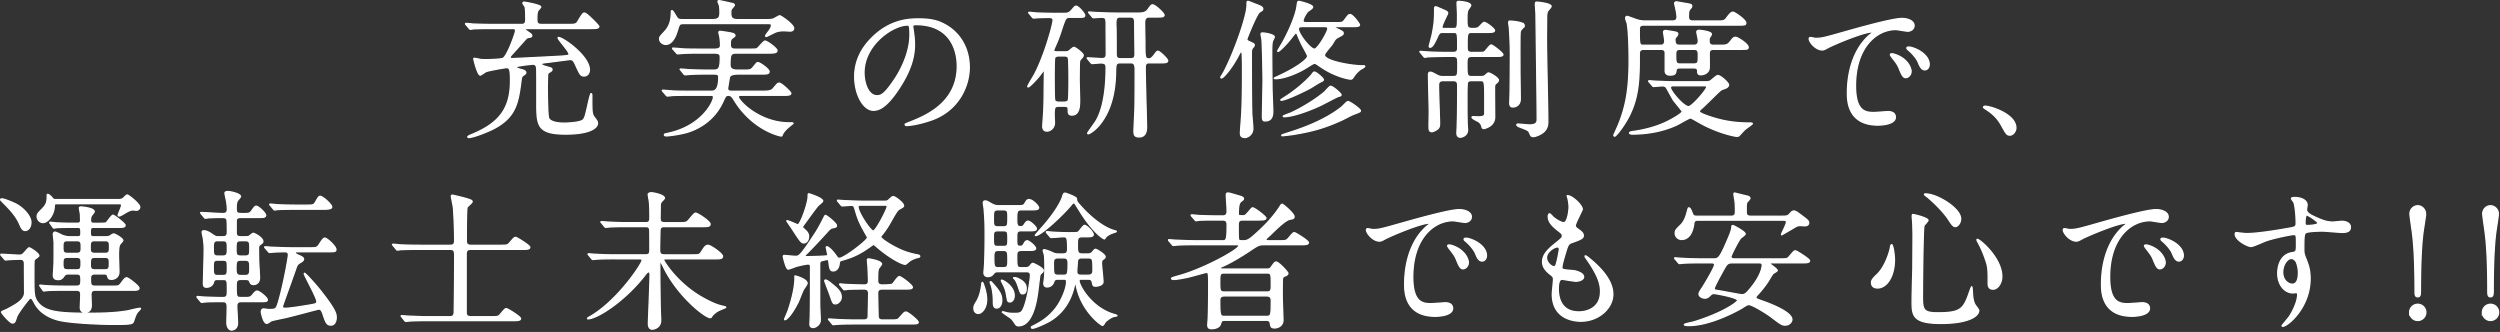 <svg height="126" viewBox="0 0 949 126" width="949" xmlns="http://www.w3.org/2000/svg"><rect x="0" y="0" width="949" height="126" fill="#333333" stroke="none"/><path d="m186.96 10.822c-5 0-6.65.114-7.217.114-.17.057-1.023.17-1.194.17-.17 0-.285-.17-.512-.397l-1.08-1.31c-.228-.227-.228-.283-.228-.34 0-.114.057-.17.17-.17.398 0 2.16.17 2.502.227 2.785.113 5.172.17 7.844.17h10.572c.853 0 1.762 0 1.762-1.818 0-.967 0-4.207-.284-4.945-.114-.227-.796-1.138-.796-1.308 0-.398.398-.398.512-.398.17 0 6.252 1.022 6.252 1.818 0 .284-1.023 1.25-1.137 1.534s-.34.796-.34 2.785c0 1.592 0 2.33 1.818 2.33h10.003c2.33 0 3.07 0 3.638-.966 1.82-3.012 2.046-3.352 2.67-3.352.797 0 5.4 4.718 5.4 5.06 0 .795-1.193.795-3.068.795h-24.27c-.57 0-.683 0-.683.227s.113.34 1.25 1.137c.967.682 1.308.91 1.308 1.364 0 .513-.568.57-1.08.626-.74.114-.91.284-2.33 1.933-.284.283-2.785 3.125-4.207 4.66-.51.568-.568.682-.568.966 0 .455.512.512.796.512.512 0 17.904-.853 18.984-.966 2.273-.17 2.558-.228 2.558-.796 0-1.023-4.15-5.457-4.15-6.14 0-.056.058-.113.172-.113 1.705 0 11.708 7.05 11.708 12.277 0 1.137-.682 2.33-1.99 2.33s-1.534-.454-3.41-4.547c-.624-1.364-1.022-1.705-1.932-1.705-.057 0-6.65.852-7.503.967-3.01.34-3.353.397-3.353.796 0 .398 1.42.854 1.478.854 2.273.625 2.5.682 2.5 1.193 0 .397-.113.512-1.193 1.137-.34.228-.398.512-.455.796-.057.625-.114 4.15-.114 4.547 0 1.478.057 10.97.512 11.993.91 1.876 4.945 1.876 5.968 1.876 1.42 0 6.14-.227 7.105-1.25.682-.74.796-1.194 1.82-5.628.113-.625.965-4.32 1.193-4.32s.285.285.285.512c0 6.48 0 7.22.91 8.412 1.136 1.535 1.25 1.706 1.25 2.33 0 1.65-2.67 4.093-12.107 4.093-10.515 0-10.913-3.183-10.913-11.254 0-9.377 0-12.617-.057-13.64-.057-.626-.17-1.648-1.477-1.648-.056 0-3.637.397-4.205.51-1.99.343-2.103.343-2.103.684 0 .284 1.478.738 1.648.796.966.227 1.99.454 1.99 1.25 0 .398-.17.455-1.194 1.193-.284.228-.454.568-.568 1.48-1.08 8.695-1.933 14.15-10.4 18.585-2.56 1.308-7.845 3.354-9.493 3.354-.17 0-.34-.113-.34-.284 0-.228.965-.625 1.363-.796 10.686-4.376 14.835-10.004 14.835-20.462 0-4.49-.34-5.002-1.535-5.002-.398 0-6.707 1.08-7.787 1.535-.397.17-1.818 1.307-2.16 1.307-1.022 0-2.443-5.968-2.443-6.14 0-.17.057-.225.227-.225.398 0 2.16.397 2.5.454.797.058 1.593.058 1.99.058.91 0 5.628-.113 6.366-.51 1.705-.968 4.775-9.664 4.775-10.46 0-.852-.568-.852-1.08-.852h-7.674zm72.867-1.876c-1.933 0-1.933.114-2.67 2.56-1.536 5.342-3.923 5.342-4.435 5.342-1.08 0-2.33-.853-2.33-2.104 0-.738.227-.91 1.99-2.842 2.33-2.444 2.386-5.514 2.443-6.764 0-.967.057-1.08.228-1.08.284 0 .454.227 1.705 2.33.512.796.74 1.08 2.387 1.08h10.913c2.558 0 3.24-.454 3.24-2.728 0-.682-.057-1.99-.17-2.614-.057-.228-.568-1.308-.568-1.534 0-.114.057-.342.398-.342.34 0 4.263.91 4.775 1.023.398.057 1.023.228 1.023.682 0 .284-.91 1.194-1.023 1.364-.228.34-.34.682-.34 1.42 0 1.933.34 2.728 2.727 2.728h10.63c.965 0 1.818 0 2.727-.227.398-.112 2.16-1.25 2.5-1.25.456 0 5.287 3.298 5.287 4.72 0 .795-.625 1.08-1.307 1.08-.398 0-2.046-.115-2.387-.115-2.217 0-3.183.455-4.376 1.08-.284.113-2.103 1.08-2.274 1.08-.113 0-.284 0-.284-.17 0-.285.966-1.535 1.023-1.592.34-.398 1.192-1.592 1.192-2.388 0-.74-.398-.74-1.535-.74h-31.49zm5.74 11.197c-1.307 0-4.092 0-5.968.114-.4 0-1.99.17-2.332.17-.228 0-.34-.113-.454-.284l-1.364-1.534a.432.432 0 0 1 -.114-.23c0-.056.114-.112.228-.112.227 0 3.07.228 3.638.284 1.82.113 5.115.113 6.65.113h5.4c2.046 0 2.273-.682 2.273-1.59 0-.854-.114-2.445-.398-3.753-.057-.17-.227-.74-.227-.966 0-.284.113-.455.398-.455.284 0 2.728.342 4.15.626.738.17 1.534.34 1.534.967 0 .284-.284.454-.91.91-.625.397-.852.965-.852 2.216 0 1.533.34 2.045 1.82 2.045h5.513c2.33 0 2.615 0 3.07-.398.454-.398 2.272-2.672 2.784-2.672.74 0 4.547 2.672 4.547 3.638 0 .91-1.59.91-3.07.91h-11.763c-2.616 0-3.013.057-3.013 4.547 0 1.818 1.705 1.933 2.67 1.933h2.16c2.73 0 3.014 0 3.866-.967.227-.284 1.307-1.592 1.478-1.762.115-.057.23-.114.456-.114.74 0 4.206 2.444 4.206 3.41 0 .91-1.023.91-3.07.91h-8.525c-1.194 0-3.126.113-3.467 1.193 0 .057-.682 4.093-.682 4.206 0 .908.512 1.136 1.364 1.136h11.822c1.762 0 3.297 0 4.093-.966 1.59-1.876 1.762-2.104 2.33-2.104.852 0 4.377 3.354 4.377 3.81 0 .795-1.137.795-3.013.795h-15.914c-.057 0-1.023 0-1.023.513 0 1.534 8.014 9.946 19.382 9.946 1.193 0 1.42 0 1.42.227 0 0-2.16 1.762-2.5 2.103-.91.967-1.308 1.535-1.535 2.104-.17.397-.228.568-.455.568-.34 0-7.673-1.534-14.096-8.64-1.877-2.046-2.445-2.955-4.15-5.627-.284-.397-.74-1.193-1.762-1.193-1.023 0-1.194.34-2.16 2.5-3.183 6.878-8.924 10.118-13.243 11.482-3.41 1.022-7.56 1.42-8.015 1.42-.34 0-.91 0-.91-.397 0-.284.058-.284 1.536-.625 12.79-2.785 17.108-11.993 17.108-13.698 0-.625-.625-.682-.91-.682h-8.298c-1.307 0-4.092 0-5.968.057-.398 0-1.99.227-2.33.227-.228 0-.34-.17-.455-.284l-1.364-1.592a.82.82 0 0 1 -.115-.17c0-.113.114-.17.228-.17.227 0 3.07.228 3.638.284 1.82.113 5.116.113 6.65.113h8.3c1.705 0 2.614-1.534 2.614-5.4 0-.852-.398-1.136-1.762-1.136h-2.67c-1.65 0-3.866 0-5.97.114-.397 0-1.988.17-2.33.17-.284 0-.284-.056-.454-.227l-1.194-1.478c-.057-.058-.284-.285-.284-.342 0-.058.114-.114.228-.114.455 0 2.444.17 2.842.228 1.194.057 4.604.17 7.446.17h2.33c1.876 0 2.387-.795 2.387-4.66 0-1.137 0-1.82-2.387-1.82h-5.46zm80.881-10.003c0 .17.113.4.113.626.23 1.818.57 3.638.57 6.14 0 3.807-.854 9.093-5.855 16.652-4.547 6.935-7.446 8.3-9.72 8.3-3.75 0-7.105-5.855-7.105-12.79 0-3.012.625-8.753 6.31-14.493 7.218-7.39 14.834-7.39 18.13-7.39 5.173 0 7.56 1.023 9.152 1.82 6.14 3.01 9.89 9.093 9.89 16.54 0 7.388-4.263 16.482-14.323 20.006-4.833 1.706-8.584 2.105-9.437 2.105-.227 0-.568-.057-.568-.4 0-.17.114-.225 1.535-.794 5.91-2.33 18.246-7.218 18.246-21.37 0-2.218-.228-15.745-15.745-15.745-1.136 0-1.192.455-1.192.796zm-18.473 17.45c0 3.694 1.477 8.753 4.945 8.753 1.648 0 3.012-.682 6.934-6.593 3.013-4.604 5.57-10.913 5.57-16.54 0-3.41-.227-3.695-.966-3.695-5.4 0-16.483 7.333-16.483 18.075zm78.038-21.03c-1.478 0-1.648.512-3.013 4.604-.455 1.478-1.25 3.81-2.217 5.912-.682 1.59-.796 1.762-.796 1.99 0 .624.853.624 1.194.624h3.184c.34 0 .74 0 1.137-.17.4-.17 1.763-1.535 2.16-1.535.57 0 3.525 2.273 3.525 2.955 0 .4-.057.512-.91 1.48-.454.453-.454.852-.51 1.078-.058.626-.114 5.23-.114 6.65 0 1.193.17 6.65.17 7.787 0 2.217 0 5.74-2.955 5.74-.966 0-1.364-.397-1.364-1.647 0-1.308 0-1.705-1.647-1.705h-1.933c-1.705 0-1.762.682-1.762 3.523 0 .455.113 2.388.113 2.785 0 1.706-1.306 3.127-2.897 3.127-1.308 0-1.535-1.08-1.535-1.762 0-1.023.398-5.57.398-6.48.17-5.058.113-7.445.17-10.458l.057-3.922c0-.113-.057-.397-.284-.397-.058 0-1.536 1.99-1.82 2.33-2.33 2.73-3.75 3.922-4.036 3.922-.113 0-.17-.057-.17-.17 0-.398 2.103-3.752 2.5-4.49 3.752-6.99 7.106-19.04 7.106-20.633 0-1.023-.853-1.08-1.705-1.08-1.308 0-3.695.057-4.888.17-.114 0-.682.058-.796.058-.227 0-.283-.113-.51-.34l-1.08-1.31c-.23-.226-.285-.283-.285-.397 0-.058.113-.114.227-.114.398 0 2.16.17 2.5.227 2.616.114 5.173.172 7.788.172h2.103c2.33 0 2.558 0 3.808-1.364 1.08-1.25 1.195-1.364 1.536-1.364 1.023 0 3.297 2.898 3.297 3.41 0 .796-.284.796-3.013.796h-2.727zm-2.103 32.227c.796 0 1.364-.228 1.592-.625.284-.512.284-6.764.284-7.958 0-1.08 0-7.844-.284-8.354-.284-.568-1.023-.626-1.592-.626h-1.932c-1.25 0-1.478.512-1.592.626-.227.51-.227 6.764-.227 7.957 0 1.08 0 7.844.226 8.356.284.454.853.625 1.535.625h1.99zm32.512-14.948c-.853 0-1.705 0-1.705 1.817 0 3.58.51 21.145.51 22.395 0 1.023 0 3.922-2.784 3.922-1.762 0-1.99-.796-1.99-2.273 0-.112.285-6.422.342-7.615.113-2.558.113-13.187.113-15.744 0-2.5-.91-2.5-1.875-2.5h-3.638c-1.82 0-1.875.454-1.933 3.98-.34 17.79-9.55 22.962-10.345 22.962-.113 0-.227-.057-.227-.228 0-.228 2.614-3.75 3.07-4.49.794-1.308 3.92-6.536 3.92-20.462 0-1.42-.624-1.705-2.045-1.705-.455 0-2.956.227-3.297.227-.17 0-.284-.114-.51-.398l-1.08-1.307c-.23-.23-.23-.285-.23-.343 0-.113.058-.113.172-.113.853 0 4.547.284 5.343.284 1.08 0 1.705-.284 1.705-1.705 0-1.762-.057-9.436-.057-10.97 0-2.388 0-3.013-1.76-3.013-.4 0-2.73.17-3.013.17-.228 0-.34-.113-.512-.34l-1.08-1.308c-.227-.284-.284-.284-.284-.398 0-.057.115-.113.23-.113.397 0 2.16.17 2.5.17 2.614.115 5.172.23 7.787.23h8.128c1.478 0 2.842 0 3.81-1.25 1.192-1.65 1.363-1.877 1.818-1.877 1.023 0 4.376 3.183 4.376 3.865 0 .398-.342.625-.91.682-.57.058-1.48.058-2.104.058h-2.728c-1.648 0-1.648 1.59-1.648 2.33 0 1.193.114 6.31.114 7.332 0 5.627 0 6.252 1.648 6.252.74 0 1.648-1.137 2.046-1.705.568-.796.852-1.193 1.25-1.193.682 0 3.695 2.898 3.695 3.58 0 .797-1.023.797-3.013.797h-3.808zm-11.084-17.394c-1.535 0-1.876.397-1.706 3.922.057.34.057 8.525.057 9.435 0 1.705 0 2.5 1.704 2.5h3.694c1.762 0 1.762-.795 1.762-2.16 0-1.76-.114-9.49-.114-11.14 0-1.534 0-2.557-1.705-2.557zm38.08 22.905c0-.112.91-1.59 1.08-1.874 4.263-8.07 8.867-21.656 8.867-25.35 0-1.48 0-1.593.455-1.593.114 0 2.387.91 3.58 1.364 1.138.455 1.933.796 1.933 1.48 0 .453-.17.567-1.193 1.192-1.08.624-4.832 9.945-4.832 10.287 0 .568.228.625 1.42 1.193 1.138.512 1.365.568 1.365 1.08 0 .34-.113.454-.74 1.193-.34.397-.34 1.478-.34 1.933 0 6.082 0 18.074.17 23.19.057.853.398 4.547.398 5.286 0 2.443-2.045 3.467-3.068 3.467-1.648 0-1.648-1.25-1.648-1.706 0-.683.455-6.366.512-7.56.227-5.002.284-10.572.284-15.63 0-1.535 0-5.912-.17-7.163-.058-.283-.17-.51-.342-.51-.284 0-.34.113-1.08 1.534-2.728 5.173-5.684 8.3-6.31 8.412-.113.003-.34.003-.34-.225zm20.292-15.344c0 .284-.568 1.363-.682 1.59-.284.968-.284 2.9-.284 3.923 0 3.296.114 13.584.114 14.096 0 1.25.284 7.9.284 8.298 0 1.42 0 3.98-2.842 3.98-.853 0-1.08-.228-1.08-1.876 0-.853.227-11.937.227-12.846 0-3.468-.17-12.79-.398-16.028 0-.342-.342-1.82-.342-2.16 0-.114 0-.34.17-.398.342-.286 4.832.453 4.832 1.42zm23.417-5.4c2.273 0 2.5 0 3.24-.966 1.42-1.933 1.592-2.103 2.16-2.103.966 0 3.524 3.468 3.524 3.865 0 .683-1.022.683-2.727.683h-6.593c-.284 0-.455 0-.455.113s1.82 1.023 2.103 1.137c1.364.682 1.478.74 1.478 1.364 0 .397-.17.51-1.762 1.363-1.023.512-1.25.738-2.33 2.614-.398.683-3.013 3.467-3.013 4.206 0 2.33 10.346 4.093 14.38 4.093.853 0 .91 0 .91.228 0 .34-1.477 1.022-1.762 1.25-1.42 1.137-1.99 1.99-2.672 3.013-.34.512-.625.568-.91.568-.625 0-5.626-.853-10.912-4.377-2.273-1.534-2.444-1.648-2.785-1.648-.456 0-1.876.967-2.9 1.592-3.296 2.103-8.526 4.263-11.993 4.263a.617.617 0 0 1 -.398-.17c0-.114 1.192-.626 1.42-.74 6.195-2.784 11.254-6.25 11.254-7.672 0-.455-2.103-4.036-2.444-4.832a61.428 61.428 0 0 1 -1.478-3.41c-.057-.17-.284-.51-.51-.51-.285 0-.4.17-1.593 1.704-2.615 3.353-4.89 5.286-5.173 5.286-.057 0-.17-.057-.17-.17.398-.74 1.137-1.99 1.478-2.56 2.444-4.147 5.4-10.854 5.854-14.436.227-1.762.284-1.82.852-1.82.113 0 5.06 1.195 5.06 2.105 0 .396-.342.68-1.536 1.476-.853.568-2.103 3.07-2.103 3.694 0 .796.795.796 1.307.796h11.197zm-4.774 21.656c0 .34-.455.568-1.42 1.023-.57.284-2.957 1.82-3.468 2.103-2.5 1.364-9.378 4.66-11.083 4.66-.114 0-.17-.057-.17-.17 1.136-.796 3.24-2.104 4.205-2.842 4.717-3.41 7.446-6.537 7.56-6.764.398-.512.625-.91.966-.91.68 0 3.41 2.33 3.41 2.9zm14.04 11.708c0 .455 0 .455-2.843 1.535-.682.284-3.41 1.705-3.98 1.99-6.934 3.182-11.65 4.376-18.415 5.513-.512.113-3.98.512-4.376.512-.058 0-.23 0-.23-.17 0-.172 1.706-.683 2.047-.797 3.98-1.25 13.812-4.376 20.803-10.004.398-.342 1.82-1.934 2.217-1.99.74-.114 4.775 2.84 4.775 3.41zm-7.333-5.968c0 .34-.17.398-1.08.625-.455.114-5.854 3.013-6.99 3.525-3.64 1.705-10.118 4.15-13.586 4.15-.17 0-.284-.058-.284-.172 0-.228 2.33-1.023 2.785-1.193 3.183-1.42 9.038-4.718 12.96-8.07.34-.342 1.762-2.047 2.16-2.104.795-.115 4.035 2.67 4.035 3.24zm-14.153-25.918c-1.25 0-2.046 0-2.046.91 0 1.932 4.548 7.672 6.083 7.672 1.364 0 5.115-6.707 5.115-7.73 0-.852-.625-.852-1.648-.852h-7.503zm52.971 2.216c-1.25 0-1.42.058-2.103 1.422-1.137 2.443-1.99 4.206-2.898 4.206-.285 0-.34-.17-.34-.398 0-.17 1.022-3.808 1.193-4.774.74-3.81.852-5.4.852-9.55 0-.34.057-.624.51-.624.172 0 1.934.796 2.218.91 1.99.852 2.217.965 2.217 1.59 0 .17-2.16 4.264-2.16 5.173 0 .568.398.568 1.08.568h3.183c1.648 0 1.648-.057 1.648-5.456 0-.626-.17-3.468-.17-4.15 0-.624.17-.682.625-.682.568 0 4.547.284 4.547 1.535 0 .284-.853 1.364-1.023 1.648-.398.796-.398 2.103-.398 3.126 0 3.58 0 3.98 2.387 3.98.397 0 1.59 0 2.046-.455.34-.228 1.648-1.877 2.103-1.877.74 0 3.922 2.387 3.922 3.07 0 .737-1.193.737-3.07.737h-5.57c-1.76 0-1.76.568-1.76 5.457 0 1.25 0 2.16 1.76 2.16h1.934c1.364 0 2.33 0 2.785-.17.455-.23 2.103-2.672 2.67-2.672.513 0 4.435 3.012 4.435 3.637 0 .683-1.194.683-3.013.683h-8.754c-1.876 0-1.876.853-1.876 2.956 0 4.264 0 4.718 1.876 4.718h3.296c1.08 0 1.42-.113 1.933-.625.796-.682.853-.74 1.137-.74.568 0 3.695 1.82 3.695 2.73 0 .455-.512.91-.796 1.137-.68.568-.68.74-.68 2.5 0 1.48.056 8.755.056 10.402 0 3.524-3.922 4.32-4.093 4.32-.227 0-.568-.057-.682-.455-.227-.91-.34-1.307-1.193-2.046-.34-.283-2.615-1.25-2.615-1.76 0-.23.284-.23.568-.23s1.592.058 1.933.058c1.762 0 2.217-.34 2.33-1.193v-5.457c0-7.104-.056-7.104-1.818-7.104h-3.183c-.512 0-1.25.057-1.535.625-.227.397-.227 4.034-.227 5.74 0 4.83 0 8.354.114 10.63 0 .226.114 1.477.114 1.76 0 2.218-2.33 2.73-2.67 2.73-1.365 0-1.365-1.138-1.365-1.706 0-.398.114-2.33.114-2.785.17-4.72.17-10.176.17-14.95 0-1.022 0-2.046-1.705-2.046h-3.752c-1.59 0-1.82.738-1.82 1.933 0 2.274.4 12.902.4 14.323 0 1.137-.17 1.592-.74 2.103-.228.17-1.364 1.024-2.217 1.024-.966 0-1.023-.966-1.023-1.364-.057-.852.057-4.944.057-5.91 0-2.047-.284-12.05-.284-14.324 0-.4.057-.968.626-.968.567 0 1.022.228 2.557 1.08 1.137.626 1.875.568 2.387.568h3.808c1.762 0 1.762-.454 1.762-4.66 0-2.217 0-3.013-1.762-3.013h-2.387c-.966 0-5.172.057-7.162.17-.17 0-1.023.17-1.194.17-.228 0-.342-.17-.512-.396l-1.08-1.307c-.114-.17-.284-.284-.284-.398s.17-.114.228-.114c.34 0 2.103.172 2.5.172 1.65.113 4.548.228 7.788.228h2.103c1.705 0 1.705-.967 1.705-1.99 0-5.57 0-5.627-1.705-5.627h-3.755zm30.694-2.728c0 .454-.17.625-1.023 1.59-.398.4-.512.91-.512 1.365-.114 1.42-.057 12.05-.057 14.38 0 1.706.115 9.21.115 10.743 0 1.876-1.307 2.956-2.842 2.956-1.137 0-1.137-1.08-1.137-1.535 0-.283.057-1.648.057-1.875.114-2.217.17-15.688.17-16.88 0-2.445-.227-7.73-.398-9.89-.057-.285-.227-1.536-.227-1.82 0-.113 0-.454.17-.568.113-.113 5.684.228 5.684 1.535zm4.888-8.754c.17 0 5.343.455 5.343 1.592 0 .34-1.194 1.592-1.364 1.876-.285.682-.342 1.762-.342 2.103 0 2.898-.057 5.853-.057 8.753 0 4.888.513 26.486.513 30.863 0 1.137 0 3.24-2.444 4.718-1.138.682-2.445 1.137-3.07 1.137-.795 0-.91-.283-1.535-1.704-.284-.626-.74-.853-3.75-1.99-.285-.113-.967-.454-.967-.738 0-.113.114-.34.455-.34.34 0 3.638.34 4.376.34 2.898 0 2.898-1.25 2.898-2.217 0-6.307-.398-34.103-.455-39.786 0-.625-.228-3.297-.228-3.865 0-.172.057-.513.114-.626.112-.116.396-.116.51-.116zm46.833 16.37c.625 0 1.648 0 1.648-1.762 0-.512-.454-2.9-.454-3.297 0-.285.284-.57.853-.57.17 0 2.33.4 2.784.455 1.137.227 1.762.284 1.762.91 0 .284-.17.51-.625 1.08-.34.398-.454.568-.454.966 0 1.593.284 2.218 1.82 2.218h5.342c1.648 0 1.705-1.023 1.705-1.876 0-.512-.568-3.013-.568-3.183 0-.285.284-.626.91-.626.283 0 4.603.454 4.603 1.42 0 .342 0 .342-.625 1.25-.228.285-.228.626-.228 1.478 0 1.194.682 1.535 1.648 1.535h2.5c1.99 0 2.73 0 3.695-1.137 1.364-1.705 1.478-1.876 2.217-1.876.91 0 4.774 2.614 4.774 3.694 0 .853-.285.853-2.957.853h-10.173c-1.65 0-1.65 1.024-1.65 1.764 0 .853.058 4.547 0 5.343-.17 2.273-2.728 2.558-3.126 2.558-1.137 0-1.25-.625-1.25-1.193 0-1.25-.455-1.42-1.705-1.42h-4.832c-.853 0-1.535.056-1.648.794-.17 1.194-.227 1.933-2.273 1.933-1.876 0-1.876-1.25-1.876-1.706v-6.99c-.226-1.08-1.192-1.08-1.647-1.08h-6.536c-1.592 0-1.648 1.022-1.648 1.762 0 8.866-.058 15.687-3.582 23.02-2.046 4.206-5.286 8.184-5.74 8.184-.17 0-.342-.17-.342-.397.227-.512 1.307-2.9 1.705-3.81 3.07-7.502 4.093-14.322 4.093-24.554 0-2.33-.057-10.687-.74-14.153-.17-.568-.567-1.42-.567-1.99 0-.283.284-.567.625-.567.115 0 3.412 1.25 4.094 1.42.568.17 1.535.342 2.558.342h10.515c1.08 0 1.705-.398 1.705-1.478 0-.91-.227-2.103-.398-2.9-.057-.396-.51-2.158-.51-2.33 0-.34.34-.567.68-.567.115 0 2.9.512 3.355.568 2.215.398 2.443.398 2.443 1.08 0 .34-.114.455-.625 1.08-.398.454-.625.738-.625 2.955 0 1.592 1.08 1.592 1.705 1.592h9.378c2.16 0 2.615 0 3.58-1.364.513-.682 1.422-1.99 2.218-1.99.682 0 4.888 2.9 4.888 4.036 0 .852-.34.852-3.013.852h-35.696c-.682 0-1.705 0-1.705 1.535 0 6.083 0 6.14 1.704 6.14h6.31zm-4.206 13.983c-.227-.227-.227-.283-.227-.398 0-.113.057-.113.227-.113.398 0 2.103.17 2.5.17 2.786.113 5.117.227 7.788.227h10.742c1.194 0 1.706 0 2.444-.568.4-.285 2.047-1.82 2.502-1.82 1.08 0 4.092 2.73 4.092 3.525 0 .91-1.08 1.307-1.99 1.59-1.022.342-1.363.74-4.66 3.98-2.615 2.56-3.127 3.013-3.752 3.58-.17.172-.682.513-.682.968 0 .738 3.694 1.875 4.888 2.273 1.875.568 6.593 2.103 13.87 2.103.852 0 1.363 0 1.363.283 0 .17-2.33 1.763-2.728 2.104-.398.34-1.933 2.046-2.273 2.387-.228.228-.57.284-.91.284-.683 0-7.504-1.307-14.552-5.4-.398-.227-2.728-1.59-3.012-1.59-.512 0-4.263 2.216-5.06 2.614-1.534.682-7.502 3.523-16.994 3.523-.51 0-1.08-.113-1.08-.454 0-.34 1.08-.51 1.648-.567 7.9-1.137 12.448-3.58 13.812-4.32 1.08-.568 4.547-2.5 4.547-3.24 0-.227-2.843-3.58-3.355-4.32-.455-.68-2.217-3.978-2.615-4.66-.227-.397-.682-.738-1.535-.738-.512 0-3.013.228-3.353.228-.228 0-.34-.114-.512-.34l-1.133-1.312zm10.004 1.365c-1.477 0-1.99 0-1.99.738 0 1.364 5.003 7.22 6.88 7.22 1.363 0 6.877-6.48 6.877-7.39 0-.568-.455-.568-.91-.568h-10.858zm1.592-13.812c-1.193 0-1.59.512-1.59 1.82 0 3.012 0 3.75 1.647 3.75h5.228c1.705 0 1.705-.682 1.705-3.126 0-1.534 0-2.444-1.648-2.444h-5.343zm51.437-4.15c2.388 0 3.24-.227 11.028-2.444 5.06-1.42 18.075-5.115 21.826-5.115 2.046 0 4.604.795 4.604 2.728 0 1.48-1.478 2.104-2.33 2.104-.74 0-3.98-.625-4.605-.625-7.22 0-15.29 6.65-15.29 21.314 0 9.55 3.58 10.174 6.934 10.174.852 0 4.888-.34 5.4-.34 1.762 0 2.785.738 2.785 2.102 0 3.013-6.252 3.013-6.593 3.013-11.596 0-11.596-9.492-11.596-12.163 0-2.5.057-14.55 8.242-21.884.227-.17 1.42-1.08 1.42-1.193s-.227-.113-.34-.113c-3.296 0-15.062 5.002-16.938 6.082-.74.397-1.307.738-1.932.738-2.842 0-5.57-3.808-4.832-4.603.227-.288 1.875.224 2.217.224zm36.32 12.56c0 1.31-1.08 2.332-1.99 2.332-1.022 0-1.534-1.08-2.443-3.297-.625-1.593-1.023-2.105-2.842-4.435-.17-.228-.568-.796-.568-1.023 0-.284.625-.34 1.137-.227 4.83 1.307 6.706 4.83 6.706 6.65zm6.878-2.727c0 1.478-.91 2.103-1.648 2.103-1.364 0-1.99-1.65-2.558-3.013-.512-1.25-2.217-3.296-3.752-4.547-.284-.228-.512-.454-.512-.738 0-.342.626-.342.796-.342.455 0 1.08.17 1.42.284 3.355 1.08 6.254 3.525 6.254 6.253zm30.692 26.885c-1.195 0-1.422-.398-3.298-3.81-1.137-1.988-2.615-3.977-5.968-6.08-.17-.114-.796-.512-.796-.683s.17-.398.625-.398c1.99 0 11.652 2.955 11.652 8.24 0 1.366-1.137 2.73-2.216 2.73zm-753.438 36.195c-.625 0-1.194-.284-1.876-1.876-1.364-3.41-3.752-5.967-6.48-8.695-.85-.853-.965-.966-.965-1.137 0-.228.285-.284.456-.284 1.023 0 4.774 1.648 5.514 2.046 3.24 1.82 5.513 4.832 5.513 6.82 0 .228 0 .683-.17 1.25-.23.968-.968 1.877-1.99 1.877zm-9.038 9.55c-.228-.285-.228-.285-.228-.4 0-.112.114-.112.17-.112 1.024 0 5.798.34 6.935.34.91 0 1.25-.34 1.706-.85 1.592-1.763 1.762-1.934 1.99-1.934.284 0 3.638 1.99 3.638 3.014 0 .34-1.535 1.25-1.706 1.535-.17.34-.17.965-.17 6.933 0 5.798 0 7.275 1.478 9.208 2.67 3.525 7.673 4.15 18.927 4.15 5.06 0 10.117-.057 15.12-.91.624-.113 3.92-.966 4.66-.966.17 0 .284 0 .284.114 0 .113-.853 1.022-1.023 1.193-.682.797-.91 1.48-1.59 3.525-.342 1.137-1.138 1.25-7.39 1.25-6.65 0-16.256-.568-20.405-1.42-1.536-.342-6.992-1.593-9.72-6.48-.91-1.705-1.08-2.046-1.706-2.046-.227 0-.51.396-1.08 1.078-1.137 1.422-3.81 4.89-4.206 6.31-.455 1.42-.626 2.046-1.478 2.046-.966 0-4.15-3.75-4.15-4.15 0-.283 1.593-.794 1.877-.965 3.467-1.82 6.593-3.468 6.877-6.14 0-.113-.057-9.15-.057-10.856 0-1.193-.057-2.103-1.706-2.103-.112 0-2.897.058-4.205.17-.227 0-1.023.115-1.25.115-.17 0-.284-.114-.455-.34l-1.136-1.31zm44.335-21.26c1.136 0 1.647-.283 1.874-.454.228-.226 1.25-1.307 1.535-1.307.51 0 4.773 3.354 4.773 4.604 0 .568-.568 1.193-1.193 1.193-.17 0-1.08-.113-1.308-.113-.51 0-1.08 0-2.728.966-1.99 1.194-2.217 1.308-2.67 1.308-.17 0-.285-.057-.285-.284 0-.397 1.306-3.126 1.306-3.75 0-.627-.568-.627-1.193-.627h-23.36c-.91 0-.967.17-1.025 1.25-.17 2.786-2.216 5.912-4.32 5.912-1.193 0-2.16-1.137-2.16-2.273 0-.967.342-1.308 1.934-2.9 1.875-1.875 1.875-3.068 1.875-5.172 0-.113 0-.34.17-.34.456 0 1.365.908 1.592 1.192.567.74.624.796 1.704.796h23.48zm-18.759 28.195c-.796 0-1.25.058-1.705.683-.568.796-1.08 1.478-2.274 1.478-1.535 0-1.875-.737-1.875-1.704 0-.397.17-2.387.17-2.842.114-1.705.114-2.444.114-9.55 0-.454-.284-2.613-.284-3.068 0-.17.057-.853.625-.853.398 0 2.33.966 2.73 1.193.17.057 1.477.568 2.727.568h3.126c.795 0 1.25-.17 1.25-1.193 0-2.045 0-2.386-1.25-2.386h-1.874c-1.137 0-4.433 0-6.082.113-.17 0-.852.17-1.023.17-.17 0-.284-.113-.455-.397l-.91-1.308c-.113-.17-.227-.17-.227-.34 0-.114.057-.17.17-.17.284 0 1.762.17 2.103.226 1.308.058 3.922.17 6.65.17h1.42c1.024 0 1.365-.227 1.365-1.25 0-.34-.056-1.59-.056-2.046 0-.397-.398-2.103-.398-2.5 0-.398.398-.398.74-.398.227 0 4.887.397 4.887 1.762 0 .284-1.023 1.42-1.137 1.705-.284.57-.284 1.365-.284 1.48 0 1.25.682 1.25 1.25 1.25h2.273c.568 0 1.99 0 2.387-.17.454-.285 2.046-2.9 2.67-2.9.342 0 4.548 3.07 4.548 3.81 0 .796-1.023.796-2.615.796h-9.208c-1.364 0-1.364.454-1.364 2.046 0 .966.057 1.534 1.194 1.534h4.49c.398 0 1.08 0 1.59-.227.23-.115 1.31-.855 1.593-.855.455 0 3.467 1.648 3.467 2.5 0 .172-1.023 1.31-1.137 1.48-.51.568-.51 3.354-.51 4.206 0 .91.17 5.23.17 6.196 0 2.046-1.592 2.842-2.786 2.842-1.137 0-1.25-.34-1.59-1.42-.172-.626-.967-.626-1.31-.626h-3.465c-1.42 0-1.648.738-1.648 1.762 0 2.217 0 2.898 1.762 2.898h6.593c2.217 0 2.444 0 3.24-1.08 1.25-1.705 1.648-2.103 2.16-2.103.568 0 4.66 3.068 4.66 3.92 0 .797-1.022.797-2.613.797h-13.98c-1.25 0-1.648.512-1.648 1.648 0 .512.114 3.41.114 4.035 0 .74-.057 2.672-2.387 2.672-1.647 0-1.76-1.25-1.76-1.82 0-.737.17-4.148.17-4.943 0-1.593-1.024-1.593-1.65-1.593h-5.17c-1.48 0-3.81 0-5.742.113-.17 0-1.364.17-1.42.17-.17 0-.285-.113-.456-.398l-.91-1.307c-.113-.17-.226-.284-.226-.34 0-.115.057-.172.17-.172.284 0 1.478.17 1.762.17 3.183.228 7.162.228 10.117.228h1.933c1.648 0 1.648-.965 1.648-2.33 0-1.42 0-2.33-1.648-2.33h-2.956zm2.955-7.786c1.762 0 1.762-.853 1.762-2.217 0-1.876 0-2.614-1.763-2.614h-3.41c-1.762 0-1.762.853-1.762 2.217 0 1.875 0 2.614 1.762 2.614h3.41zm0 6.252c1.705 0 1.705-.738 1.705-2.785 0-1.02 0-1.988-1.705-1.988h-3.41c-1.762 0-1.762.853-1.762 2.388 0 1.478 0 2.387 1.762 2.387h3.41zm6.878-11.083c-1.705 0-1.705.91-1.705 2.558 0 1.308 0 2.274 1.705 2.274h3.922c1.648 0 1.705-.74 1.705-2.444 0-1.534 0-2.387-1.705-2.387h-3.922zm.114 6.308c-1.763 0-1.763.854-1.763 2.615 0 1.194 0 2.16 1.648 2.16h3.865c1.705 0 1.705-.796 1.705-2.67 0-1.195 0-2.105-1.705-2.105zm57.293-7.789c.455 0 .966 0 1.308-.284.227-.113 1.193-1.022 1.478-1.022.454 0 3.638 1.648 3.638 3.07 0 .51-.284.68-1.25 1.362-.4.284-.4 1.08-.4 1.535 0 .284.058 4.263.058 4.377.114 2.16.34 6.14.34 6.423 0 2.67-2.045 2.67-2.216 2.67-1.023 0-1.193-.396-1.59-1.307-.23-.568-.854-.625-1.536-.625h-1.82c-1.704 0-1.704.967-1.704 2.785 0 3.013.17 3.468.455 3.752.342.34.57.34 2.33.34 2.104 0 2.56 0 3.24-.795 1.25-1.478 1.422-1.648 1.99-1.648.74 0 3.808 2.444 3.808 3.297 0 .682-.682.682-2.046.682h-7.844c-1.42 0-1.705.683-1.705 1.705 0 .91.284 5.4.284 6.424 0 2.558-2.104 2.672-2.274 2.672-.74 0-1.762-.853-1.762-2.785 0-.795.115-4.83.115-5.74 0-1.307-.057-2.273-1.648-2.273-2.217 0-4.49 0-6.366.114-.17 0-1.534.17-1.647.17-.227 0-.34-.227-.51-.396l-1.08-1.308c-.17-.17-.23-.284-.23-.34 0-.114.115-.172.172-.172.284 0 1.762.17 2.046.17.683.058 5.23.23 7.39.23 1.933 0 1.933-.513 1.933-3.24 0-3.014 0-3.64-1.59-3.64h-2.047c-.568 0-1.364 0-1.59.91-.286 1.364-1.48 2.047-2.673 2.047-1.023 0-1.193-.567-1.193-1.478 0-.682.284-10.515.284-12.39 0-1.706 0-2.047-.284-4.548-.057-.34-.455-2.046-.455-2.5 0-.285.113-.513.682-.513 1.137 0 2.558.968 3.012 1.31 1.306.85 1.477.965 2.272.965h1.876c1.535 0 1.705-.738 1.705-2.046 0-.91 0-4.264-.228-4.662-.34-.625-1.193-.625-1.875-.625-1.25 0-4.206.057-5.4.17-.114.058-.682.114-.795.114-.17 0-.34-.113-.512-.34l-1.08-1.31c-.227-.283-.227-.283-.227-.396s.113-.113.17-.113c1.137 0 6.82.398 8.07.398 1.024 0 1.877-.114 1.877-1.648 0-.796-.114-1.705-.228-2.614-.057-.512-.682-3.184-.682-3.524 0-.513.796-.57 1.08-.57 1.307 0 4.83.91 4.83 1.877 0 .284-.91 1.193-1.08 1.478-.34.455-.567 1.137-.567 2.73 0 2.272.228 2.272 2.955 2.272 1.934 0 2.275-.114 2.957-1.08 1.08-1.535 1.25-1.705 1.705-1.705.853 0 3.58 2.614 3.58 3.467 0 .227-.227.567-.625.682-.454.113-1.193.113-2.728.113h-6.083c-.853 0-1.59.114-1.762 1.08v4.604c0 1.193.398 1.647 1.762 1.647h1.933zm-8.753 7.333c1.705 0 1.705-.91 1.705-2.843 0-2.217 0-3.012-1.705-3.012h-1.933c-1.705 0-1.705.966-1.705 2.898 0 2.103 0 2.956 1.704 2.956h1.933zm-1.932 1.534c-1.705 0-1.705.797-1.705 2.615 0 2.5 0 3.24 1.705 3.24h1.933c1.705 0 1.705-.683 1.705-3.07 0-2.103 0-2.784-1.705-2.784h-1.933zm10.4-1.533c1.763 0 1.763-.683 1.763-2.956 0-2.103 0-2.897-1.762-2.897h-1.648c-1.82 0-1.82.738-1.82 3.012 0 2.104 0 2.843 1.82 2.843h1.648zm-1.648 1.534c-1.82 0-1.82.853-1.82 3.07 0 1.762 0 2.785 1.877 2.785h1.535c1.818 0 1.818-.853 1.818-3.07 0-1.818 0-2.784-1.82-2.784h-1.59zm9.322-4.546c-.17-.228-.23-.284-.23-.398 0-.113.058-.113.23-.113.397 0 2.102.17 2.5.17 2.785.114 5.116.228 7.787.228h6.195c2.842 0 3.183 0 4.092-1.477 1.194-1.876 1.592-2.217 1.99-2.217.795 0 4.205 3.07 4.205 4.32 0 .853-.342.853-3.41.853h-11.198c-.398 0-.853 0-.853.396 0 .397 1.136.91 1.59 1.08 1.308.568 1.592.966 1.592 1.308 0 .568-.682 1.023-1.023 1.193-1.365.796-1.422.966-2.047 2.785-.74 2.217-4.945 13.698-4.945 13.982 0 .738.682.738.966.738 1.705 0 5.912-.682 7.957-1.022 3.582-.568 4.15-.625 4.15-1.592 0-1.42-4.774-9.89-4.774-10.458 0-.058 0-.228.114-.228.284 0 3.41 3.354 5.627 6.082 6.31 7.9 6.366 9.378 6.366 10.742 0 1.308-.568 2.842-1.99 2.842-1.59 0-1.988-1.08-3.01-4.15-.456-1.306-.797-1.932-1.593-1.932-.34 0-10.913 2.9-12.96 3.297-.738.17-4.774.967-5.17 1.193-1.138.796-1.31.91-1.65.91-1.25 0-2.045-3.98-2.045-4.32 0-.966.568-1.137.853-1.137.284 0 1.535.227 1.82.227 2.728 0 2.955 0 3.75-2.558 2.046-6.88 3.865-17.337 3.865-18.133 0-1.023-.568-1.25-1.364-1.25-.4 0-3.24.057-4.548.17-.227 0-1.023.114-1.193.114-.115 0-.342-.113-.513-.34l-1.138-1.306zm15.516-16.313c2.5 0 2.9 0 3.58-1.25.967-1.76 1.25-2.103 1.706-2.103.966 0 4.376 3.07 4.376 4.036 0 .397-.34.568-.853.682-.625.17-1.762.17-3.183.17h-9.265c-5.002 0-6.593.114-7.162.114-.17.057-1.023.17-1.194.17-.226 0-.34-.17-.51-.398l-1.08-1.308c-.228-.228-.284-.284-.284-.34 0-.115.114-.172.227-.172.398 0 2.16.17 2.5.228 2.786.113 5.117.17 7.788.17h3.356zm42.97 16.765c-5.002 0-6.593.114-7.162.114a10.01 10.01 0 0 1 -1.194.17c-.228 0-.342-.17-.512-.397l-1.08-1.308c-.227-.228-.284-.284-.284-.34 0-.114.114-.172.228-.172.397 0 2.16.17 2.5.228 2.785.114 5.116.17 7.787.17h11.367c.568 0 1.705 0 1.705-1.59 0-4.207-.17-8.47-.454-12.62-.057-.738-.796-4.034-.796-4.49 0-.227.227-.34.455-.34.057 0 3.922.91 5.06 1.25 1.534.455 2.386.74 2.386 1.194 0 .51-1.82 1.818-1.933 2.216-.284.91-.284 10.402-.284 11.88 0 1.762 0 2.5 1.762 2.5h11.083c2.56 0 2.786 0 3.64-.966 1.59-1.875 1.76-2.046 2.272-2.046.34 0 5.343 3.014 5.343 3.753 0 .795-1.137.795-3.07.795h-19.264c-.966 0-1.82.114-1.82 1.82v22.223c0 .74.228 1.536 1.763 1.536h7.618c2.558 0 2.842 0 3.638-.967 1.59-1.876 1.762-2.104 2.274-2.104.398 0 5.343 3.013 5.343 3.75 0 .797-1.137.797-3.07.797h-32.056c-4.945 0-6.593.113-7.162.17-.17 0-1.023.114-1.194.114-.226 0-.34-.113-.51-.34l-1.08-1.31c-.228-.283-.228-.283-.228-.396s.057-.113.17-.113c.4 0 2.16.17 2.502.17 2.785.114 5.115.23 7.787.23h7.902c.625 0 1.648 0 1.762-1.536 0-.056.17-9.434.17-21.2 0-1.99 0-2.842-1.648-2.842h-11.71zm74.229 3.582c-5 0-6.593.113-7.162.17-.227 0-1.023.113-1.193.113-.23 0-.342-.113-.513-.34l-1.08-1.31c-.227-.283-.284-.283-.284-.396 0-.057.114-.114.228-.114.4 0 2.16.17 2.502.17 2.785.172 5.115.23 7.787.23h11.31c1.648 0 1.648-.797 1.648-2.445 0-1.023 0-6.82-.057-7.104-.17-1.194-.965-1.194-1.647-1.194h-6.65c-4.945 0-6.593.114-7.162.17-.17 0-1.022.115-1.192.115-.228 0-.34-.114-.512-.342l-1.08-1.307c-.227-.228-.284-.284-.284-.398 0-.057.114-.113.228-.113.398 0 2.16.17 2.5.17 2.786.17 5.116.227 7.788.227h6.366c1.023 0 1.705-.17 1.705-1.648 0-.113.056-4.434-.23-6.593-.056-.397-.396-2.103-.396-2.5 0-.34.454-.625 1.193-.625s4.945.795 4.945 2.046c0 .285-.966 1.138-1.137 1.365-.397.512-.455.966-.455 2.33 0 .625-.057 3.524-.057 4.093.057 1.307.625 1.534 1.876 1.534h5.513c2.387 0 2.67 0 3.75-1.307 1.08-1.308 1.934-2.33 2.332-2.33.796 0 5.513 3.125 5.513 4.148 0 .966-.91.966-3.07.966h-14.095c-.91 0-1.648.057-1.82 1.137-.056.34-.17 6.365-.17 7.445 0 1.535.17 2.16 1.933 2.16h10.345c2.56 0 2.843 0 3.582-1.137 1.137-1.82 1.59-2.5 2.558-2.5.91 0 5.457 3.125 5.457 4.15 0 .965-.91.965-3.07.965h-18.417c-.398 0-.853 0-.853.512 0 .34 5.116 8.81 14.608 14.153 4.604 2.614 6.65 3.07 7.9 3.354.966.226 1.023.226 1.023.453 0 .057-1.933.853-2.33 1.023-1.024.454-2.388 1.478-2.843 2.217-.398.568-.398.625-.682.625-1.99 0-12.334-8.185-17.62-18.984-.17-.34-1.08-2.217-1.25-2.217-.115 0-.285.057-.285.284v2.105c0 2.387.114 12.846.17 15.005 0 .74.17 4.15.17 4.832 0 2.955-2.785 3.354-3.126 3.354-1.42 0-1.535-1.42-1.535-2.16 0-1.193.625-15.403.625-18.302 0-.342 0-1.308-.51-1.308-.342 0-.74.398-1.024.738-7.844 10.345-18.643 17.11-22.054 17.11-.057 0-.114 0-.114-.172s.398-.397.853-.625c10.8-6.253 19.837-20.292 19.837-21.372 0-.625-.626-.625-1.023-.625h-9.263zm101.569-21.827c1.535 0 1.876 0 2.444-.625 1.137-1.023 1.25-1.137 1.648-1.137.682 0 3.865 2.388 3.865 3.41 0 .4 0 .4-1.364 1.194-.966.512-1.193.91-3.467 4.89-.91 1.647-2.16 3.637-3.582 5.285-.17.227-.228.34-.228.567 0 .796 6.196 4.718 10.402 5.91.91.285 2.728.74 3.24.797.568.113 1.137.17 1.137.625 0 .227-.058.283-.854.454-1.137.284-1.99.682-2.9 1.25-.283.17-1.42 1.308-1.704 1.308-1.42 0-6.082-2.558-10.743-6.537-.228-.227-1.138-1.022-1.308-1.022-.114 0-1.25.796-1.478.966-4.49 3.24-7.503 4.205-10.742 5.114-.74.228-.796.683-.853 1.364-.114 1.194-.796 2.615-2.274 2.615-1.137 0-1.307-.91-1.59-3.184-.115-.854-.17-1.138-.627-1.138-.228 0-1.99.398-2.274.512-.568.228-.625.796-.625 1.364v14.835c0 1.023.228 5.343.228 6.252 0 1.933-1.933 2.842-2.67 2.842-1.138 0-1.252-.738-1.252-1.307 0-.455.114-2.5.114-2.9.114-2.84.114-15.23.114-18.642 0-.683 0-1.25-.966-1.25-.853 0-4.15.795-4.49.91-.512.17-2.558 1.02-3.013 1.02-.853 0-1.875-4.66-1.875-4.773 0-.17.057-.397.284-.397.512 0 3.752.34 4.377.34 1.31 0 1.763-.056 7.447-8.752 1.25-1.876 3.013-5.343 3.297-5.91.34-.74.455-.855.625-.855.454 0 4.148 2.957 4.148 3.81 0 .625-.398.683-1.648.91-.34.113-.74.227-1.762 1.42-3.467 3.81-5.798 6.253-7.73 8.186-.74.738-.796.796-.796 1.022 0 .284.17.284.853.284.568 0 4.434-.057 6.65-.227.74-.058 1.137-.058 1.137-.512 0-.17-.568-2.672-.568-2.842 0-.057.057-.17.284-.17.51 0 2.16 1.534 3.296 3.183.74 1.08.853 1.194 1.364 1.194 1.875 0 10.743-6.82 10.743-7.9 0-.058-1.59-2.9-1.875-3.41-1.648-3.127-1.99-4.264-3.07-7.9-.226-.684-.567-.91-1.306-.91-.513 0-2.957.227-3.354.227-.17 0-.284-.113-.512-.34l-1.08-1.308c-.228-.284-.228-.284-.228-.398 0-.113.057-.113.17-.113.4 0 2.16.17 2.502.17 2.785.114 5.172.228 7.844.228h6.59zm-28.646 31.148c0 .456-1.25 2.048-1.42 2.39-.4.738-1.65 4.092-1.99 4.773-2.728 5.4-4.604 6.65-4.945 6.65-.17 0-.17-.057-.17-.17 0-.23 1.08-2.56 1.25-3.07.456-1.364 2.672-7.73 2.672-12.788 0-.228-.114-.568.057-.568.456 0 1.876.568 2.388.795.908.398 2.16 1.136 2.16 1.99zm-.57-20.063c.4.34 1.138 1.137 1.138 2.273 0 1.193-.682 2.444-1.82 2.444-.965 0-1.363-.626-4.546-5.514-.285-.455-1.876-2.672-1.876-2.785 0-.057 0-.113.057-.113.683 0 3.81 1.534 4.093 1.534 1.023 0 3.922-8.3 3.922-10.686 0-.853 0-1.08.284-1.08.056 0 5.228 1.592 5.228 2.73 0 .396-1.42 1.42-1.705 1.704-.966 1.023-4.66 6.252-5.4 7.22-.227.34-.682.794-.455 1.306.398.285.967.853 1.08.967zm13.53 25.293c0 1.42-1.25 2.558-2.218 2.558-.91 0-1.024-.34-2.16-3.638-.285-.796-1.877-4.888-1.877-5.06 0-.17.057-.34.284-.34.682 0 2.388 1.478 3.126 2.104 1.536 1.25 2.843 2.5 2.843 4.376zm18.642 8.697c2.5 0 2.784 0 3.58-.966 1.59-1.818 1.762-2.046 2.387-2.046.74 0 4.604 3.184 4.604 3.865 0 .625-1.08.625-2.955.625h-20.86c-1.364 0-5.172 0-7.162.17-.17 0-1.023.114-1.194.114-.23 0-.4-.172-.513-.343l-1.08-1.307c-.17-.17-.284-.284-.284-.398 0-.113.17-.113.227-.113.34 0 2.103.17 2.5.17 1.65.113 4.548.227 7.788.227h2.842c.455 0 1.59 0 1.705-1.193 0-.34.17-7.616.17-8.867 0-1.705-1.193-1.705-1.705-1.705-2.842 0-5.286.057-6.31.114-.17.057-1.022.17-1.192.17s-.284-.113-.512-.397l-1.08-1.31c-.227-.283-.227-.283-.227-.34 0-.114.113-.17.17-.17.284 0 1.762.17 2.046.17.398.057 5.002.227 7.105.227.797 0 1.65-.114 1.65-1.592 0-.455-.115-3.81-.23-5.74-.056-.285-.17-1.763-.17-2.104 0-.283.058-.454.4-.454.34 0 4.944.74 4.944 1.933 0 .34-1.023 1.478-1.137 1.762-.34.682-.34 2.728-.34 4.49 0 .853.17 1.705 1.704 1.705 1.138 0 3.525 0 3.98-.398.397-.342 1.932-2.786 2.557-2.786.682 0 4.945 3.24 4.945 4.036 0 .682-1.137.682-2.956.682h-8.47c-1.022 0-1.76.284-1.76 1.592 0 1.193.17 7.9.17 8.583 0 1.59 1.136 1.59 1.704 1.59h2.96zm-11.425-43.598c-.398 0-.853.115-.853.627 0 2.16 4.717 9.208 5.797 9.208.965 0 5.285-8.242 5.285-9.322 0-.512-.17-.512-1.535-.512h-8.695zm47.97 35.867c0 3.07-1.705 5.23-3.183 5.23-.68 0-1.647-.513-1.647-1.934 0-.91.284-1.363.966-2.5.34-.512 1.59-2.672 1.988-6.48.057-.568.114-.853.284-.853.228 0 .91 2.33 1.023 2.672.398 1.534.57 2.614.57 3.865zm4.433-10.63c-.625 0-1.193 0-1.705.626-.454.568-.966 1.25-2.273 1.25-.967 0-1.48-.625-1.48-1.478 0-.17.115-1.308.17-1.933.23-2.955.285-9.55.285-11.367 0-5.57-.057-6.99-.398-11.084-.057-.34-.284-1.818-.284-2.16 0-.51.34-.68.682-.68.512 0 .682.056 2.33 1.02 1.478.797 2.103.797 2.956.797h6.48c2.502 0 2.786 0 3.354-.91.57-1.022.853-1.42 1.535-1.42 1.363 0 3.637 2.387 3.637 3.07 0 .795-1.08.795-3.012.795h-3.297c-1.875 0-1.99.512-1.99 3.58 0 1.648 0 2.843 1.31 2.843.852 0 1.136-.114 1.704-1.023.284-.455.74-1.08 1.307-1.08.738 0 3.125 2.104 3.125 2.842 0 .796-1.137.796-3.012.796h-2.67c-1.763 0-1.763.512-1.763 3.07 0 2.272 0 2.84 1.308 2.84.625 0 .91-.112 1.307-.737.455-.853.796-1.364 1.364-1.364.738 0 3.182 2.102 3.182 2.897 0 .74-1.137.74-3.07.74h-1.988c-1.137 0-2.103.056-2.103 1.76 0 4.72 0 4.832 1.99 4.832h1.25c.796 0 1.25-.058 1.876-.796.51-.626.682-.854 1.08-.854.17 0 3.864 1.706 3.864 2.672 0 .512-.34.74-.512.91-.682.625-.682.625-.795 1.136-.17.967-.682 5.627-.853 6.65-.398 2.785-1.82 12.334-7.22 12.334-.283 0-.795-.113-1.08-.512-1.136-1.705-1.477-2.16-2.216-2.67a58.188 58.188 0 0 1 -2.842-1.99c0-.114.114-.17.228-.17.227 0 1.08.283 1.535.397 1.023.227 2.387.227 2.956.227 2.218 0 2.616-.397 3.24-1.705 1.706-3.64 2.73-11.937 2.73-12.732 0-1.42-1.08-1.42-1.592-1.42h-10.63zm1.308 10.857c0 1.99-.966 2.956-1.933 2.956-1.023 0-1.25-.91-1.25-2.104 0-1.42-.057-3.808-.682-6.08-.057-.23-.512-1.422-.512-1.536 0-.113 0-.284.17-.284.227 0 .796.683 1.762 1.82 2.16 2.557 2.445 3.75 2.445 5.228zm.51-27.85c1.82 0 1.82-.57 1.82-3.525 0-2.33 0-2.956-1.82-2.956h-1.818c-1.875 0-1.875.568-1.875 3.523 0 2.273 0 2.956 1.875 2.956h1.82zm0 7.445c1.82 0 1.82-.513 1.82-2.73 0-2.785 0-3.24-1.82-3.24h-1.875c-1.82 0-1.82.568-1.82 2.73 0 2.784 0 3.24 1.82 3.24h1.876zm-1.704 1.477c-1.477 0-1.818.512-1.818 2.217 0 3.922 0 4.376 1.876 4.376h1.648c1.82 0 1.82-.795 1.82-2.898 0-2.956 0-3.694-1.82-3.694h-1.705zm4.264 19.553c-.795 0-.853-.228-1.193-2.273-.34-2.388-.91-3.468-1.477-4.548-.057-.114-.568-1.138-.568-1.194 0-.17.057-.228.114-.228.625 0 4.773 2.273 4.773 5.854 0 1.762-.967 2.388-1.65 2.388zm6.196-5.06c0 .74-.114 1.99-1.25 1.99-.853 0-.853-.057-1.876-3.07-.113-.397-.625-1.762-1.193-2.443-.056-.113-.454-.397-.454-.512 0-.113.17-.113.227-.113.682 0 1.42.284 1.933.568 2.386 1.307 2.614 2.558 2.614 3.58zm20.973-3.58c-.34 0-.91 0-.91.625 0 1.82 4.718 10.23 13.186 12.732.227.057 1.193.34 1.193.454 0 .172-.057.172-.74.285-1.307.17-2.784 1.364-3.524 1.99-.228.17-.796 1.478-1.194 1.478-.568 0-7.957-5.4-9.89-14.778-.114-.568-.284-1.364-.398-1.364-.17 0-.227.17-.227.23-.624 2.954-2.216 9.832-9.32 14.15-1.48.91-5.742 2.843-6.765 2.843-.34 0-.398-.227-.398-.34 0-.23.228-.342.512-.455 2.215-1.137 5.626-2.843 8.638-6.707 2.103-2.67 4.206-7.445 4.206-10.174 0-.966-.568-.966-.966-.966h-2.217c-1.25 0-1.477.34-1.76 1.193-.626 1.705-2.16 1.762-2.445 1.762-1.137 0-1.25-.853-1.25-1.42 0-.23.113-.797.17-1.308.114-1.08.228-2.16.228-4.434 0-1.023 0-4.263-.228-5.173-.057-.228-.398-1.25-.398-1.478 0-.284.228-.284.398-.284.512 0 2.103.625 2.387.74 1.307.624 1.705.852 2.956.852h1.875c1.648 0 1.648-1.137 1.648-2.16 0-4.206-.34-4.377-1.59-4.377-.682 0-4.092.284-4.66.284-.172 0-.285-.113-.513-.398l-1.08-1.252c-.114-.113-.227-.34-.227-.398 0-.113.113-.17.17-.17.227 0 2.273.227 2.728.227 3.183.17 4.32.17 5.912.17h1.137c1.42 0 1.933 0 2.387-.454.284-.284 1.648-2.33 2.16-2.33.796 0 3.297 2.558 3.297 3.467 0 .853-1.022.853-3.012.853h-1.25c-1.762 0-1.762.853-1.762 3.013 0 2.558 0 3.524 1.762 3.524h2.217c.568 0 1.194-.058 1.705-.683.796-.966.91-1.08 1.25-1.08.398 0 3.58 1.933 3.58 2.785 0 .455-.113.512-.795 1.023-.568.397-.568.966-.568 1.478 0 1.023.568 5.91.568 7.048 0 1.31-2.046 1.65-2.842 1.65-.91 0-.966-.342-1.194-1.422-.228-1.25-1.08-1.25-1.592-1.25h-2.555zm11.368-17.336c-.965.454-1.818.91-2.216 1.534-.284.455-.34.512-.398.512-.682 0-4.775-3.013-9.378-10.515-.227-.342-1.762-2.843-1.876-2.956-.057-.114-.284-.172-.454-.172s-.34 0-.57.342c-3.182 3.98-11.82 12.05-13.868 12.05-.057 0-.113 0-.113-.114 0-.113 2.103-2.5 2.273-2.67 5.343-5.97 7.446-10.118 7.958-11.653.455-1.42.51-1.648 1.137-1.648.17 0 4.263 1.42 4.263 2.104 0 .852-.057 1.02 2.046 3.295 2.9 3.24 7.958 7.617 12.277 8.81.74.172.854.23.74.398-.057.113-1.535.567-1.82.68zm-18.13 15.858c1.534 0 1.705-.342 1.705-4.604 0-1.648-.57-1.99-1.706-1.99h-2.104c-1.705 0-1.762.91-1.762 2.16 0 3.98 0 4.435 1.82 4.435h2.045zm9.378 0c1.762 0 1.762-1.194 1.762-1.82 0-4.318 0-4.773-1.933-4.773h-2.273c-.568 0-1.59 0-1.705 1.42-.058.966-.23 2.898-.23 3.81 0 .908.342 1.363 1.592 1.363h2.786zm51.663 17.109c-1.023 0-1.137.228-1.535 1.535-.398 1.137-1.933 1.648-3.297 1.648-1.25 0-1.477-.568-1.477-1.478 0-.114.17-2.388.17-2.672.172-3.865.172-11.822.172-12.618 0-4.604-.114-4.604-.966-4.604-.17 0-6.196 1.706-7.333 1.934-1.194.227-3.58.738-5.06.738-.396 0-.738-.17-.738-.34 0-.285.68-.456 3.068-1.138 9.038-2.5 22.508-9.833 22.508-11.312 0-.397-.682-.397-1.25-.397h-15.235c-5.002 0-6.65.113-7.162.17-.228 0-1.08.114-1.25.114s-.284-.114-.455-.342l-1.137-1.308c-.228-.284-.228-.284-.228-.397 0-.114.057-.114.17-.114.4 0 2.16.17 2.56.17 2.784.113 5.115.228 7.786.228h9.89c1.478 0 1.82 0 1.82-5.97 0-.908-.058-1.93-1.65-1.93h-1.76c-4.946 0-6.594.056-7.163.112-.17 0-1.023.17-1.193.17-.227 0-.34-.17-.512-.397l-1.08-1.25c-.227-.228-.284-.342-.284-.398 0-.113.114-.17.227-.17.4 0 2.16.17 2.502.226 2.785.115 5.115.172 7.787.172h1.534c1.592 0 1.592-1.193 1.592-1.876 0-1.705-.284-4.433-.284-6.14 0-.51.114-.68.682-.68.34 0 .74.112 4.433 1.192.966.284 1.364.568 1.364.967 0 .34-.17.454-.852.966-.74.57-1.08 1.48-1.08 4.72 0 .68.057.795 1.705.795.796 0 1.023-.114 2.217-1.535 1.137-1.307 1.25-1.478 1.535-1.478.682 0 5.002 3.24 5.002 3.865 0 .74-1.25.74-3.013.74h-5.854c-1.648 0-1.648.965-1.648 2.442 0 .682 0 4.717.17 5 .228.456.398.456 1.99.456 1.59 0 2.727-1.024 5.285-3.354 3.183-2.9 6.14-6.082 8.47-9.72.283-.512.51-.796.794-.796.342 0 4.49 3.524 4.49 4.66 0 .74-.283.797-1.704 1.08-1.59.342-4.83 3.468-7.218 5.798-.284.284-1.42 1.25-1.592 1.535-.114.112-.17.227-.17.34 0 .455.796.455 1.25.455h3.694c2.5 0 2.785 0 3.638-.967 1.592-1.875 1.762-2.103 2.274-2.103.34 0 5.286 3.013 5.286 3.75 0 .797-1.137.797-3.012.797h-13.698c-2.046 0-2.444.227-5.797 2.5-.624.398-5.967 3.98-10.23 5.8-.51.227-.74.283-.74.51 0 .455.683.455.91.455h16.882c.455 0 1.08 0 1.535-.682 1.137-1.592 1.364-1.99 1.933-1.99.91 0 4.434 3.81 4.434 4.264 0 .624-.796.908-1.25 1.08-.626.227-.683.51-.797.908-.114.512-.114 5.456-.114 6.423 0 1.365.284 8.64.284 9.38 0 2.443-2.387 2.955-3.07 2.955-1.477 0-1.534-.512-1.76-1.876-.17-.967-.967-1.023-1.422-1.023h-15.972zm-.17-17.96c-1.592 0-1.592.738-1.592 3.41 0 3.296 0 3.808 1.82 3.808h16.142c1.592 0 1.592-.853 1.592-2.728 0-4.036 0-4.49-1.592-4.49zm16.084 16.482c1.762 0 1.876-.284 1.876-5.74 0-1.137-.114-2.046-1.82-2.046h-15.913c-1.763 0-1.82.91-1.82 2.046 0 5.627.228 5.74 1.876 5.74h15.8zm40.355-32.966c2.387 0 3.24-.228 11.027-2.444 5.058-1.42 18.074-5.115 21.825-5.115 2.046 0 4.604.795 4.604 2.728 0 1.48-1.48 2.104-2.332 2.104-.74 0-3.98-.626-4.604-.626-7.22 0-15.29 6.65-15.29 21.314 0 9.55 3.58 10.174 6.934 10.174.853 0 4.888-.34 5.4-.34 1.762 0 2.785.738 2.785 2.102 0 3.013-6.252 3.013-6.593 3.013-11.595 0-11.595-9.492-11.595-12.163 0-2.5.057-14.55 8.242-21.884.227-.17 1.42-1.08 1.42-1.193s-.226-.113-.34-.113c-3.296 0-15.062 5.002-16.938 6.082-.74.397-1.308.738-1.933.738-2.842 0-5.57-3.808-4.83-4.604.226-.285 1.874.226 2.215.226zm36.32 12.56c0 1.31-1.08 2.332-1.99 2.332-1.022 0-1.534-1.08-2.443-3.297-.626-1.59-1.024-2.103-2.843-4.433-.17-.228-.568-.796-.568-1.023 0-.284.625-.34 1.136-.227 4.83 1.307 6.706 4.832 6.706 6.65zm6.878-2.727c0 1.477-.91 2.102-1.648 2.102-1.364 0-1.99-1.648-2.558-3.013-.512-1.25-2.217-3.297-3.752-4.548-.284-.228-.512-.454-.512-.738 0-.342.626-.342.796-.342.455 0 1.08.17 1.42.284 3.355 1.08 6.254 3.525 6.254 6.253zm36.375-17.563c0 .512-2.67 5.286-2.67 6.252 0 .398.283.796 1.022 1.308 1.364.966 2.046 1.592 2.046 2.444 0 .91-.626 1.364-4.207 2.614-1.535.512-1.648.91-2.728 4.49-.34 1.193-1.194 3.922-1.194 4.945 0 .908.228.908 4.206 1.25 1.364.113 4.036.966 4.036 2.387 0 1.022-1.535 1.648-2.956 1.648-.853 0-4.945-.74-5.23-.74-1.42 0-1.42 2.673-1.42 3.923.057 2.558.74 8.47 7.844 8.47 2.387 0 8.185-1.023 8.185-7.73 0-2.445-.512-5.686-5.628-12.847-.17-.227-.227-.397-.227-.567 0-.512 1.25.568 1.42.682 6.537 5.286 9.095 9.776 9.095 13.755 0 5.4-5.457 10.23-12.107 10.23-1.08 0-10.857 0-10.857-10.287 0-.91.455-4.774.455-5.57 0-.682-.113-1.08-1.08-1.818-2.045-1.535-3.068-3.07-3.068-4.832 0-1.705.625-3.58 4.206-6.48 2.955-2.386 3.297-2.613 3.297-3.41 0-.738-.284-.965-1.535-1.932-1.648-1.306-3.81-3.012-3.81-5.398 0-.4.115-1.024.513-1.024.284 0 1.25 1.194 1.478 1.364 1.536 1.25 3.184 1.99 3.866 1.99 1.592 0 2.046-5.06 2.046-5.855 0-1.137-.284-3.012-.568-3.808-.114-.23-.114-.4-.114-.57 1.706-.17 5.685 3.58 5.685 5.116zm-9.435 14.324c-1.307 0-4.15 1.932-4.15 4.092 0 1.705 1.763 3.41 2.9 3.41.227 0 .51-.17.625-.455.51-.966 1.364-5.797 1.364-6.08-.002-.456-.002-.968-.74-.968zm54.734 6.025c-4.945 0-6.593.113-7.162.17-.17 0-1.023.114-1.193.114-.23 0-.342-.115-.513-.343l-1.08-1.307c-.227-.228-.283-.284-.283-.398 0-.057.113-.113.227-.113.4 0 2.16.17 2.502.17 2.785.17 5.116.227 7.787.227h4.32c1.76 0 2.272-.227 5.228-7.16.74-1.706 1.59-3.695 1.648-4.832 0-.398.057-.683.398-.683.284 0 4.66 2.33 4.66 3.183 0 .398-1.477 1.364-1.704 1.592-.74.796-3.695 6.48-3.695 7.048 0 .853 1.023.853 1.194.853h17.392c2.558 0 2.842 0 3.638-.966 1.59-1.876 1.762-2.104 2.273-2.104.398 0 5.343 3.07 5.343 3.752 0 .796-1.137.796-3.07.796h-11.14c-.568 0-.796 0-.796.34 0 .285 2.73 1.934 2.73 2.56 0 .34-1.48 1.022-1.65 1.25-.34.454-1.704 2.728-1.988 3.183-1.82 2.67-3.524 4.49-3.752 4.717-.34.34-.682.738-.682 1.137 0 .454.227.512 2.217 1.25 1.99.683 11.425 4.036 11.425 7.105 0 .908-1.023 2.102-2.5 2.102-1.25 0-1.65-.284-5.458-3.183-2.16-1.593-7.162-4.605-8.355-4.605-.625 0-.853.17-2.728 1.364-.57.34-11.37 6.593-20.008 6.593-.455 0-1.762 0-1.762-.34 0-.343 2.956-.855 3.524-1.024 11.31-3.468 16.71-7.56 16.71-8.186 0-1.137-8.525-2.615-9.037-2.615-.284 0-.74.057-1.307.625-.682.682-1.137 1.137-2.16 1.137-.91 0-2.16-.626-2.16-1.535 0-.512.398-1.193 1.25-2.444.512-.738 4.662-7.616 4.662-8.696 0-.738-.796-.738-1.194-.738h-3.754zm30.295-17.678c2.045 0 2.386-.057 3.068-.795.682-.74 1.08-1.194 1.705-1.194.626 0 1.706.853 1.876.967 3.295 2.444 3.693 2.73 3.693 3.523 0 1.08-1.08 1.08-1.42 1.137-.285 0-1.422-.113-1.65-.113-1.08 0-1.42.17-3.01 1.137-.456.283-4.094 2.387-4.15 2.387l-.057-.114c0-.454 1.875-3.865 1.875-4.66 0-.796-.624-.796-1.306-.796h-32.342c-.454 0-1.42 0-1.534 1.25-.398 3.297-1.762 6.082-4.66 6.082-1.08 0-2.388-.854-2.388-2.39 0-1.078.34-1.362 2.046-3.068 1.08-1.022 1.82-2.5 2.387-4.604.455-1.705.51-1.933.74-1.933.454 0 .91 1.023 1.08 1.535.51 1.307.624 1.647 1.76 1.647h13.358c1.478 0 1.478-1.08 1.478-1.818 0-1.31 0-2.673-.17-3.98-.057-.398-.398-2.273-.398-2.672 0-.228.114-.34.227-.34.057 0 3.41.852 5.172 1.25.397.113.68.51.68.795 0 .17-.738 1.024-.965 1.25-.455.513-.455.853-.455 3.695 0 1.308.34 1.818 1.648 1.818h11.71zm-18.417 17.678c-2.046 0-2.217.34-3.638 2.842-.682 1.25-3.467 6.252-3.467 6.935 0 .51.057.568 2.387.91 1.307.226 7.56 1.42 8.07 1.42 1.25 0 1.706-.512 3.127-2.16 4.263-5.06 4.66-8.355 4.66-9.037 0-.91-.624-.91-1.306-.91zm61.328-1.137c0 6.365-2.956 10.686-6.423 10.686-.852 0-2.273-.284-2.273-2.047 0-.625.113-1.193 1.932-2.898 3.524-3.24 5.116-9.55 5.23-10.346.056-.74.283-1.137.454-1.137.512 0 1.08 3.637 1.08 5.74zm12.732-15.006c0 .455-1.478 1.762-1.535 2.103-.398 1.422-.568 24.27-.568 26.544 0 5.115.17 6.48 5.683 6.48 8.753 0 9.89-1.31 12.107-7.675.057-.228.796-2.217.91-2.217.17 0 .283 2.388.283 2.444.057.91.17 3.183 1.08 4.547.228.34 1.307 1.647 1.307 1.988 0 2.444-4.547 4.945-14.266 4.945-11.027 0-11.027-3.183-11.027-8.583 0-1.933.227-10.572.284-12.334 0-1.534.058-8.24.058-12.39 0-1.422-.057-4.435-.17-5.8 0-.227-.114-.852-.114-1.42 0-.17 0-.682.114-.796.227-.168 5.854 1.253 5.854 2.162zm-.91-10.004c4.435 0 13.3 5.514 13.3 9.38 0 1.932-1.306 3.01-1.988 3.01-.625 0-1.193-.453-2.444-2.442-2.103-3.354-6.878-7.844-8.81-9.265-.398-.227-.512-.51-.455-.567.057-.115.34-.115.398-.115zm28.932 31.32c0 2.613-1.59 4.83-3.296 4.83-1.876 0-1.876-1.534-1.876-2.33 0-5.514 0-6.14-1.25-9.605a37.68 37.68 0 0 0 -2.728-6.082c-.284-.454-.284-.795-.228-.852.568-.512 9.378 6.877 9.378 14.04zm25.69-17.792c2.387 0 3.24-.228 11.027-2.444 5.06-1.42 18.076-5.115 21.827-5.115 2.046 0 4.604.795 4.604 2.728 0 1.48-1.477 2.104-2.33 2.104-.74 0-3.98-.626-4.604-.626-7.22 0-15.29 6.65-15.29 21.314 0 9.55 3.58 10.174 6.934 10.174.853 0 4.888-.34 5.4-.34 1.762 0 2.785.738 2.785 2.102 0 3.013-6.253 3.013-6.593 3.013-11.595 0-11.595-9.492-11.595-12.163 0-2.5.057-14.55 8.242-21.884.226-.17 1.42-1.08 1.42-1.193s-.227-.113-.34-.113c-3.297 0-15.063 5.002-16.94 6.082-.738.397-1.306.738-1.93.738-2.843 0-5.57-3.808-4.833-4.604.228-.285 1.876.226 2.217.226zm36.32 12.56c0 1.31-1.08 2.332-1.99 2.332-1.022 0-1.534-1.08-2.443-3.297-.624-1.59-1.022-2.103-2.84-4.433-.172-.228-.57-.796-.57-1.023 0-.284.626-.34 1.138-.227 4.83 1.307 6.706 4.832 6.706 6.65zm6.878-2.727c0 1.477-.91 2.102-1.648 2.102-1.364 0-1.99-1.648-2.558-3.013-.512-1.25-2.217-3.297-3.75-4.548-.285-.228-.513-.454-.513-.738 0-.342.625-.342.796-.342.454 0 1.08.17 1.42.284 3.353 1.08 6.252 3.525 6.252 6.253zm24.098-8.299c3.922 0 11.31-1.192 15.46-1.932 2.956-.512 3.297-.568 3.297-2.046 0-2.785-.34-6.253-.796-7.73-.056-.284-.965-1.307-.965-1.59 0-.4.853-.4 1.194-.4 2.5 0 4.717 1.024 4.717 2.843 0 .284-.228 1.478-.228 1.763 0 1.307 1.647 2.16 5 3.58 1.422.568 2.9 1.137 5.003 1.137.568 0 2.956-.284 3.41-.284.74 0 3.24.23 3.24 2.218 0 1.48-1.08 1.99-3.07 1.99-1.192 0-6.48-.512-7.56-.512-1.363 0-5.057.113-6.138.568-.795.34-.91 1.137-.91 6.14 0 1.59.058 1.988.74 3.693.966 2.387 1.648 4.32 1.648 7.673 0 11.027-8.583 18.075-10.345 18.075-.114 0-.284-.057-.284-.227 0-.113 2.33-2.842 2.728-3.41 1.478-2.217 3.183-5.91 3.183-8.355 0-.17 0-.796-.568-.796-.17 0-1.023.113-1.194.113-3.07 0-5.797-2.898-5.797-7.445 0-.74 0-6.99 5.513-7.844 1.59-.227 1.59-.567 1.59-3.467 0-3.07 0-3.41-1.136-3.41-.568 0-6.366 1.08-10.06 2.273-.967.284-5.117 2.274-6.083 2.274-1.25 0-5.967-2.388-5.967-4.718 0-.228.113-.512.284-.568.57.056 3.297.397 4.093.397zm16.88 9.436c-1.42 0-3.24 2.33-3.24 5.23 0 3.183 2.218 4.547 3.696 4.547 2.217 0 2.273-3.41 2.273-4.32 0-2.046-.57-3.524-.74-3.98-.17-.397-.852-1.477-1.99-1.477zm5.23-13.585c0 .91.227 1.08 1.023 1.08.228 0 3.922-.112 3.922-.965 0-.455-3.808-3.127-4.32-3.013-.398.114-.625 1.422-.625 2.9zm39.728 34.047a3.056 3.056 0 0 1 3.07-3.07 3.057 3.057 0 0 1 3.068 3.07c0 1.705-1.42 3.07-3.07 3.07-1.703 0-3.068-1.42-3.068-3.07zm6.025-37.457c0 1.31-.853 6.026-1.023 7.56-.626 5.23-.91 12.676-.91 21.656 0 1.48-.057 2.33-1.023 2.33s-1.023-.795-1.023-2.216c0-9.095-.284-16.427-.966-21.826-.114-1.137-.966-6.48-.966-7.503 0-1.59 1.307-3.012 2.956-3.012 1.592 0 2.955 1.42 2.955 3.013zm21.597 37.457a3.056 3.056 0 0 1 3.07-3.07 3.057 3.057 0 0 1 3.07 3.07c0 1.705-1.422 3.07-3.07 3.07-1.704 0-3.07-1.42-3.07-3.07zm6.027-37.457c0 1.31-.853 6.026-1.023 7.56-.625 5.23-.91 12.676-.91 21.656 0 1.48-.057 2.33-1.023 2.33s-1.022-.795-1.022-2.216c0-9.095-.284-16.427-.966-21.826-.114-1.137-.966-6.48-.966-7.503 0-1.59 1.307-3.012 2.956-3.012 1.59 0 2.955 1.42 2.955 3.013z" fill="#fff" stroke="#fff" stroke-miterlimit="10" stroke-width=".5"/></svg>